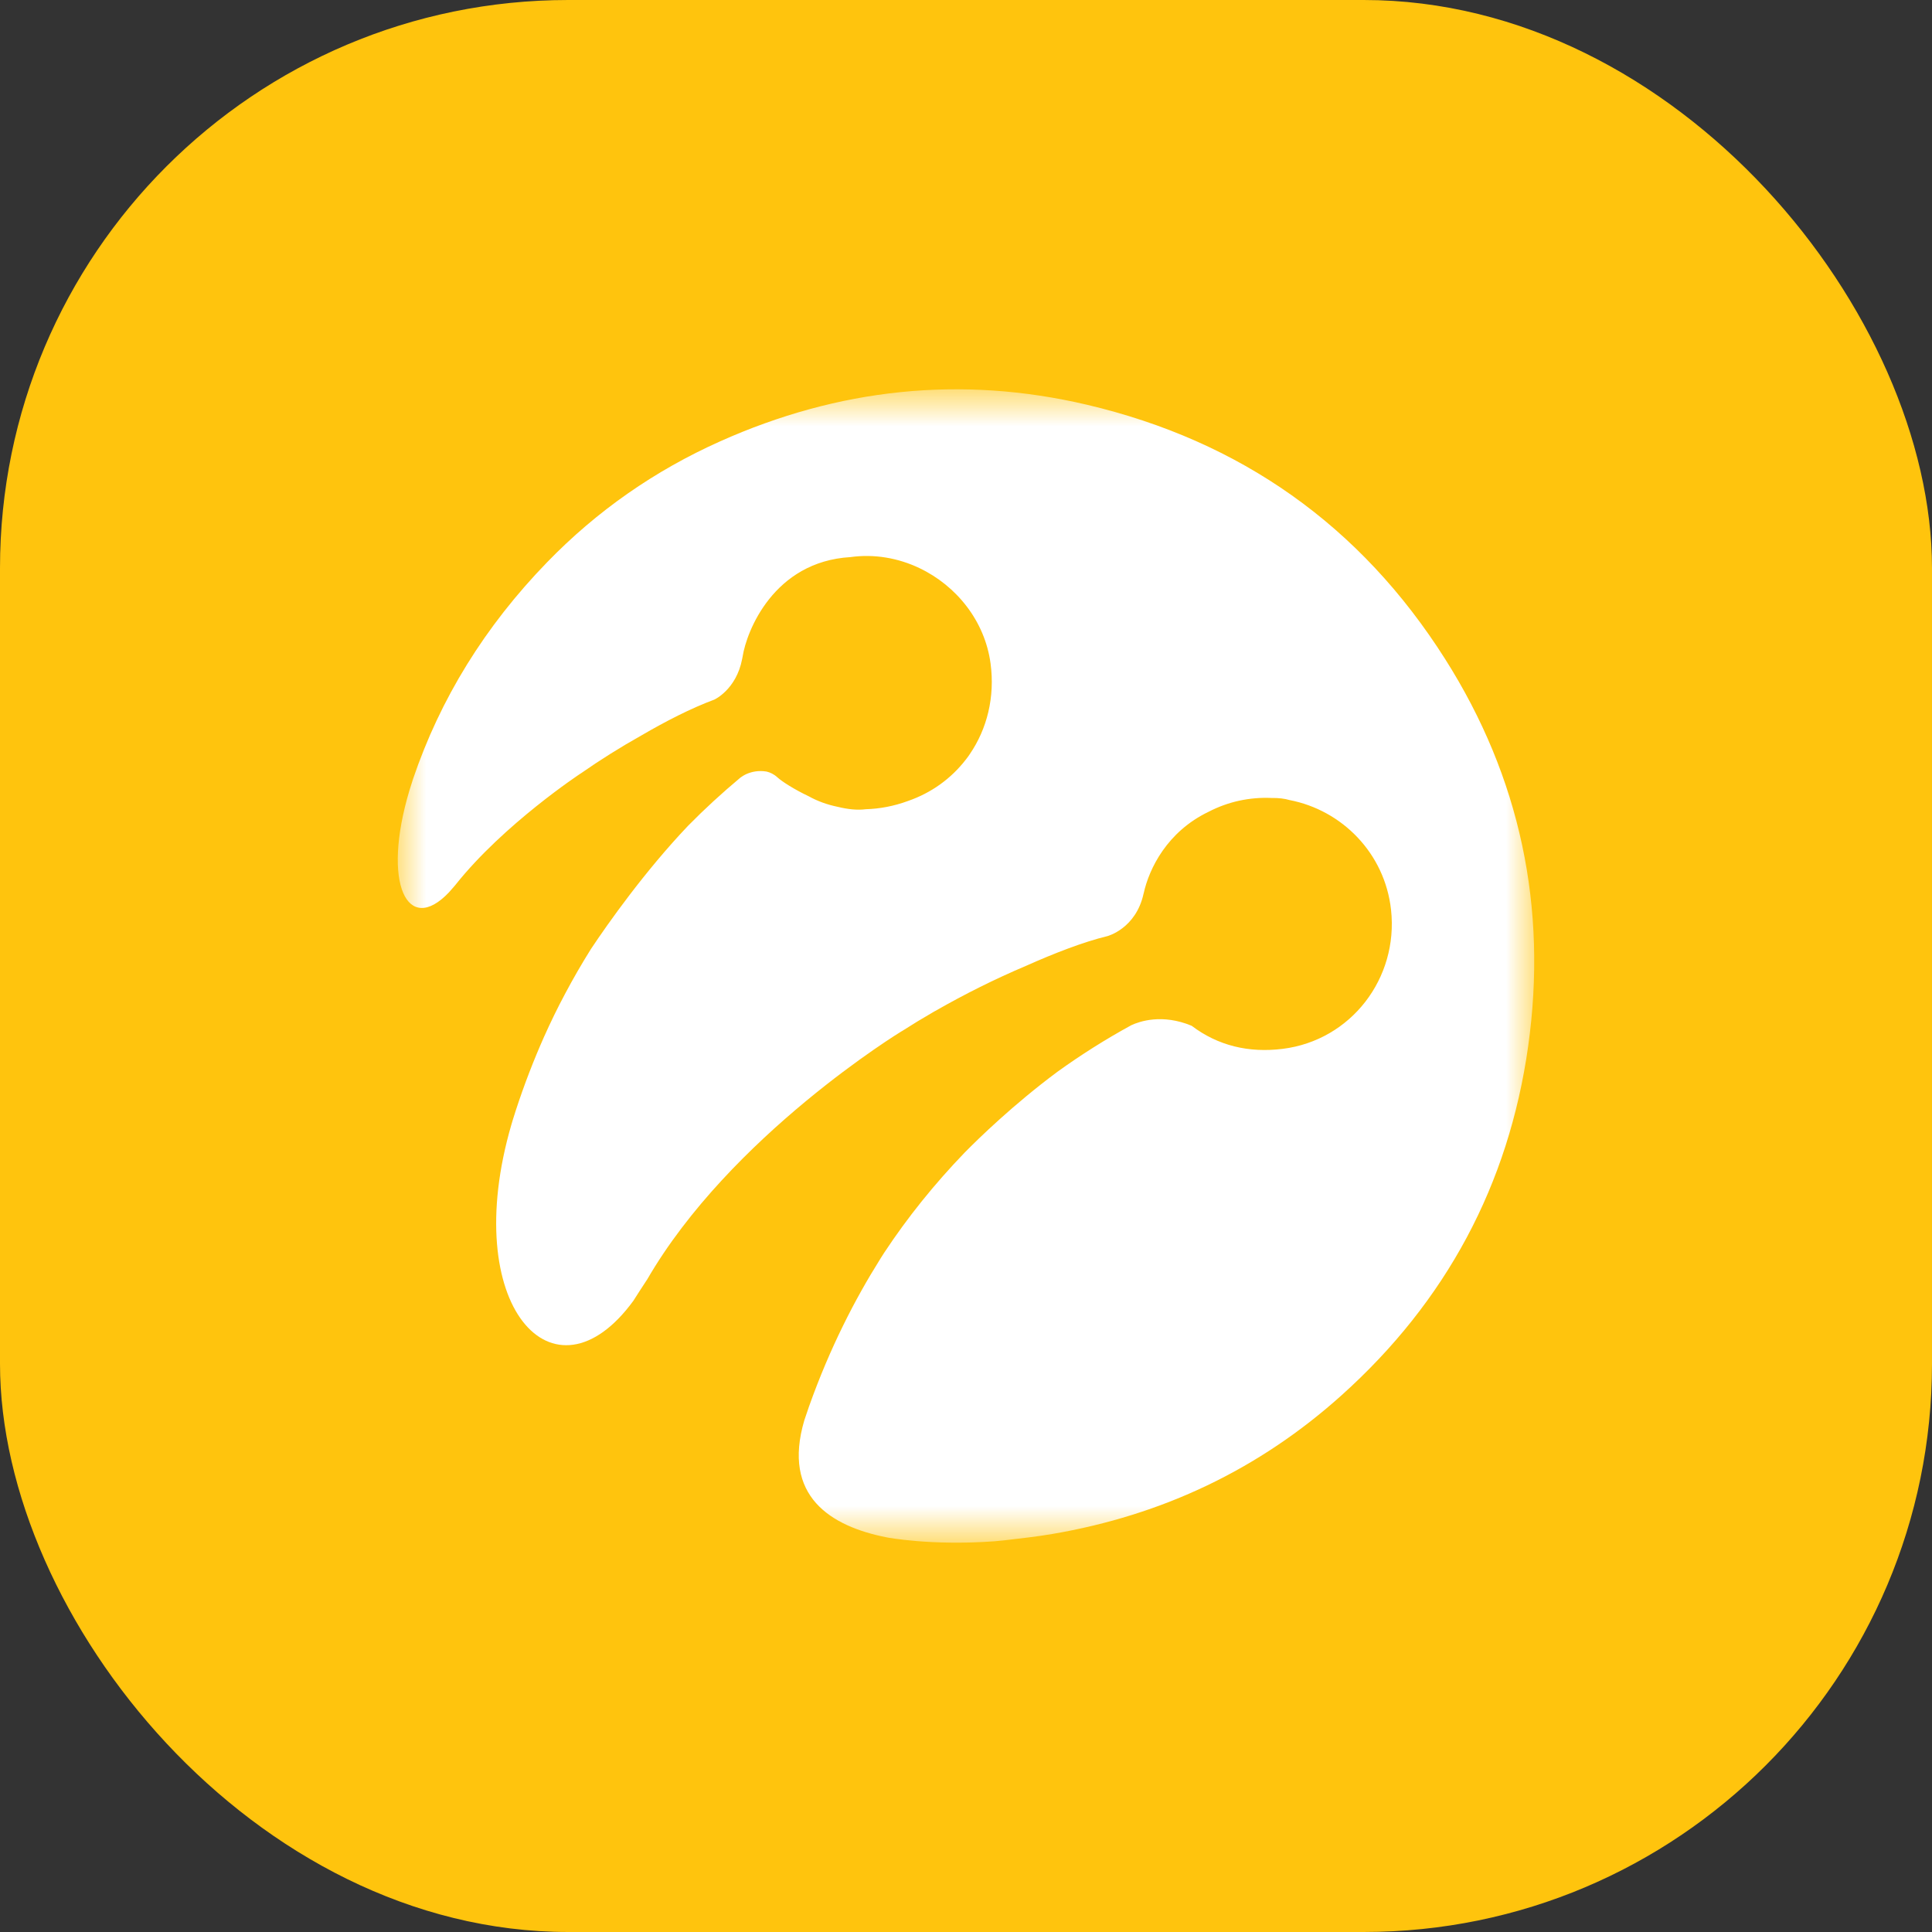 <svg width="34" height="34" viewBox="0 0 34 34" fill="none" xmlns="http://www.w3.org/2000/svg">
<rect x="0" y="0" width="34" height="34" fill="#333333" stroke="none"/>
<rect width="34" height="34" rx="10" fill="#FFC40D"/>
<mask id="mask0_487_6801" style="mask-type:luminance" maskUnits="userSpaceOnUse" x="7" y="6" width="20" height="22">
<path d="M7 6.852H27V27.148H7V6.852Z" fill="white"/>
</mask>
<g mask="url(#mask0_487_6801)">
<path fill-rule="evenodd" clip-rule="evenodd" d="M25.432 11.598C24.689 10.425 23.788 9.464 22.735 8.718C21.682 7.972 20.477 7.44 19.125 7.122C16.907 6.602 14.75 6.837 12.671 7.768C11.522 8.282 10.505 8.991 9.63 9.893C8.536 11.02 7.747 12.295 7.265 13.72L7.253 13.759C7.236 13.809 7.221 13.86 7.205 13.911C6.712 15.558 7.173 16.468 7.899 15.706C7.927 15.673 7.956 15.641 7.985 15.608C7.996 15.595 8.007 15.583 8.018 15.569C8.867 14.502 10.217 13.613 10.217 13.613L10.218 13.613C10.562 13.373 10.919 13.149 11.29 12.941C11.715 12.693 12.159 12.465 12.573 12.311C12.573 12.311 12.957 12.135 13.06 11.6L13.066 11.57C13.067 11.565 13.068 11.56 13.069 11.554C13.138 11.109 13.615 9.884 14.966 9.804C15.389 9.745 15.809 9.821 16.179 9.997C16.831 10.307 17.331 10.927 17.432 11.674C17.512 12.268 17.37 12.828 17.067 13.271C17.051 13.296 17.032 13.322 17.012 13.348L16.994 13.371C16.74 13.699 16.393 13.953 15.979 14.096C15.73 14.188 15.478 14.234 15.236 14.241H15.236C15.084 14.261 14.916 14.241 14.747 14.2C14.556 14.161 14.382 14.097 14.232 14.013C13.972 13.89 13.76 13.752 13.682 13.681C13.62 13.624 13.554 13.593 13.489 13.578C13.347 13.555 13.23 13.582 13.145 13.618L13.142 13.619C13.095 13.64 13.059 13.664 13.032 13.683C12.709 13.953 12.401 14.235 12.11 14.531C11.344 15.337 10.7 16.25 10.399 16.702C10.239 16.958 10.087 17.22 9.944 17.49C9.811 17.739 9.688 17.992 9.574 18.247C9.395 18.65 9.226 19.084 9.074 19.551L9.054 19.615L9.026 19.703L9 19.79C8.071 22.974 9.744 24.811 11.146 22.892C11.223 22.77 11.301 22.65 11.38 22.53L11.383 22.527C12.852 19.984 15.866 18.149 15.866 18.149H15.868C16.052 18.031 16.238 17.918 16.427 17.809L16.428 17.808L16.463 17.789C16.979 17.494 17.511 17.228 18.057 16.997C18.543 16.78 19.06 16.578 19.489 16.474C19.489 16.474 19.991 16.343 20.125 15.726L20.126 15.725C20.222 15.283 20.543 14.634 21.269 14.286C21.439 14.198 21.618 14.133 21.798 14.093C21.994 14.05 22.188 14.034 22.377 14.043L22.379 14.043C22.503 14.041 22.606 14.054 22.695 14.08C23.616 14.258 24.37 15.014 24.48 16.01C24.613 17.217 23.774 18.308 22.574 18.458C21.975 18.533 21.433 18.402 20.971 18.052C20.452 17.836 20.053 17.975 19.909 18.042C19.457 18.289 19.023 18.563 18.607 18.863C17.835 19.437 17.221 20.035 16.978 20.282C16.444 20.836 15.971 21.424 15.561 22.045L15.496 22.147L15.479 22.175C15.057 22.847 14.608 23.709 14.238 24.75C14.21 24.831 14.182 24.912 14.155 24.994C13.76 26.33 14.617 26.862 15.608 27.056C15.608 27.056 16.384 27.206 17.502 27.124C17.568 27.118 17.626 27.112 17.677 27.107C17.959 27.073 18.242 27.043 18.522 26.995C20.451 26.666 22.156 25.861 23.612 24.552C25.445 22.905 26.55 20.852 26.893 18.414C27.236 15.972 26.754 13.683 25.432 11.598" fill="white"/>
</g>
</svg>
